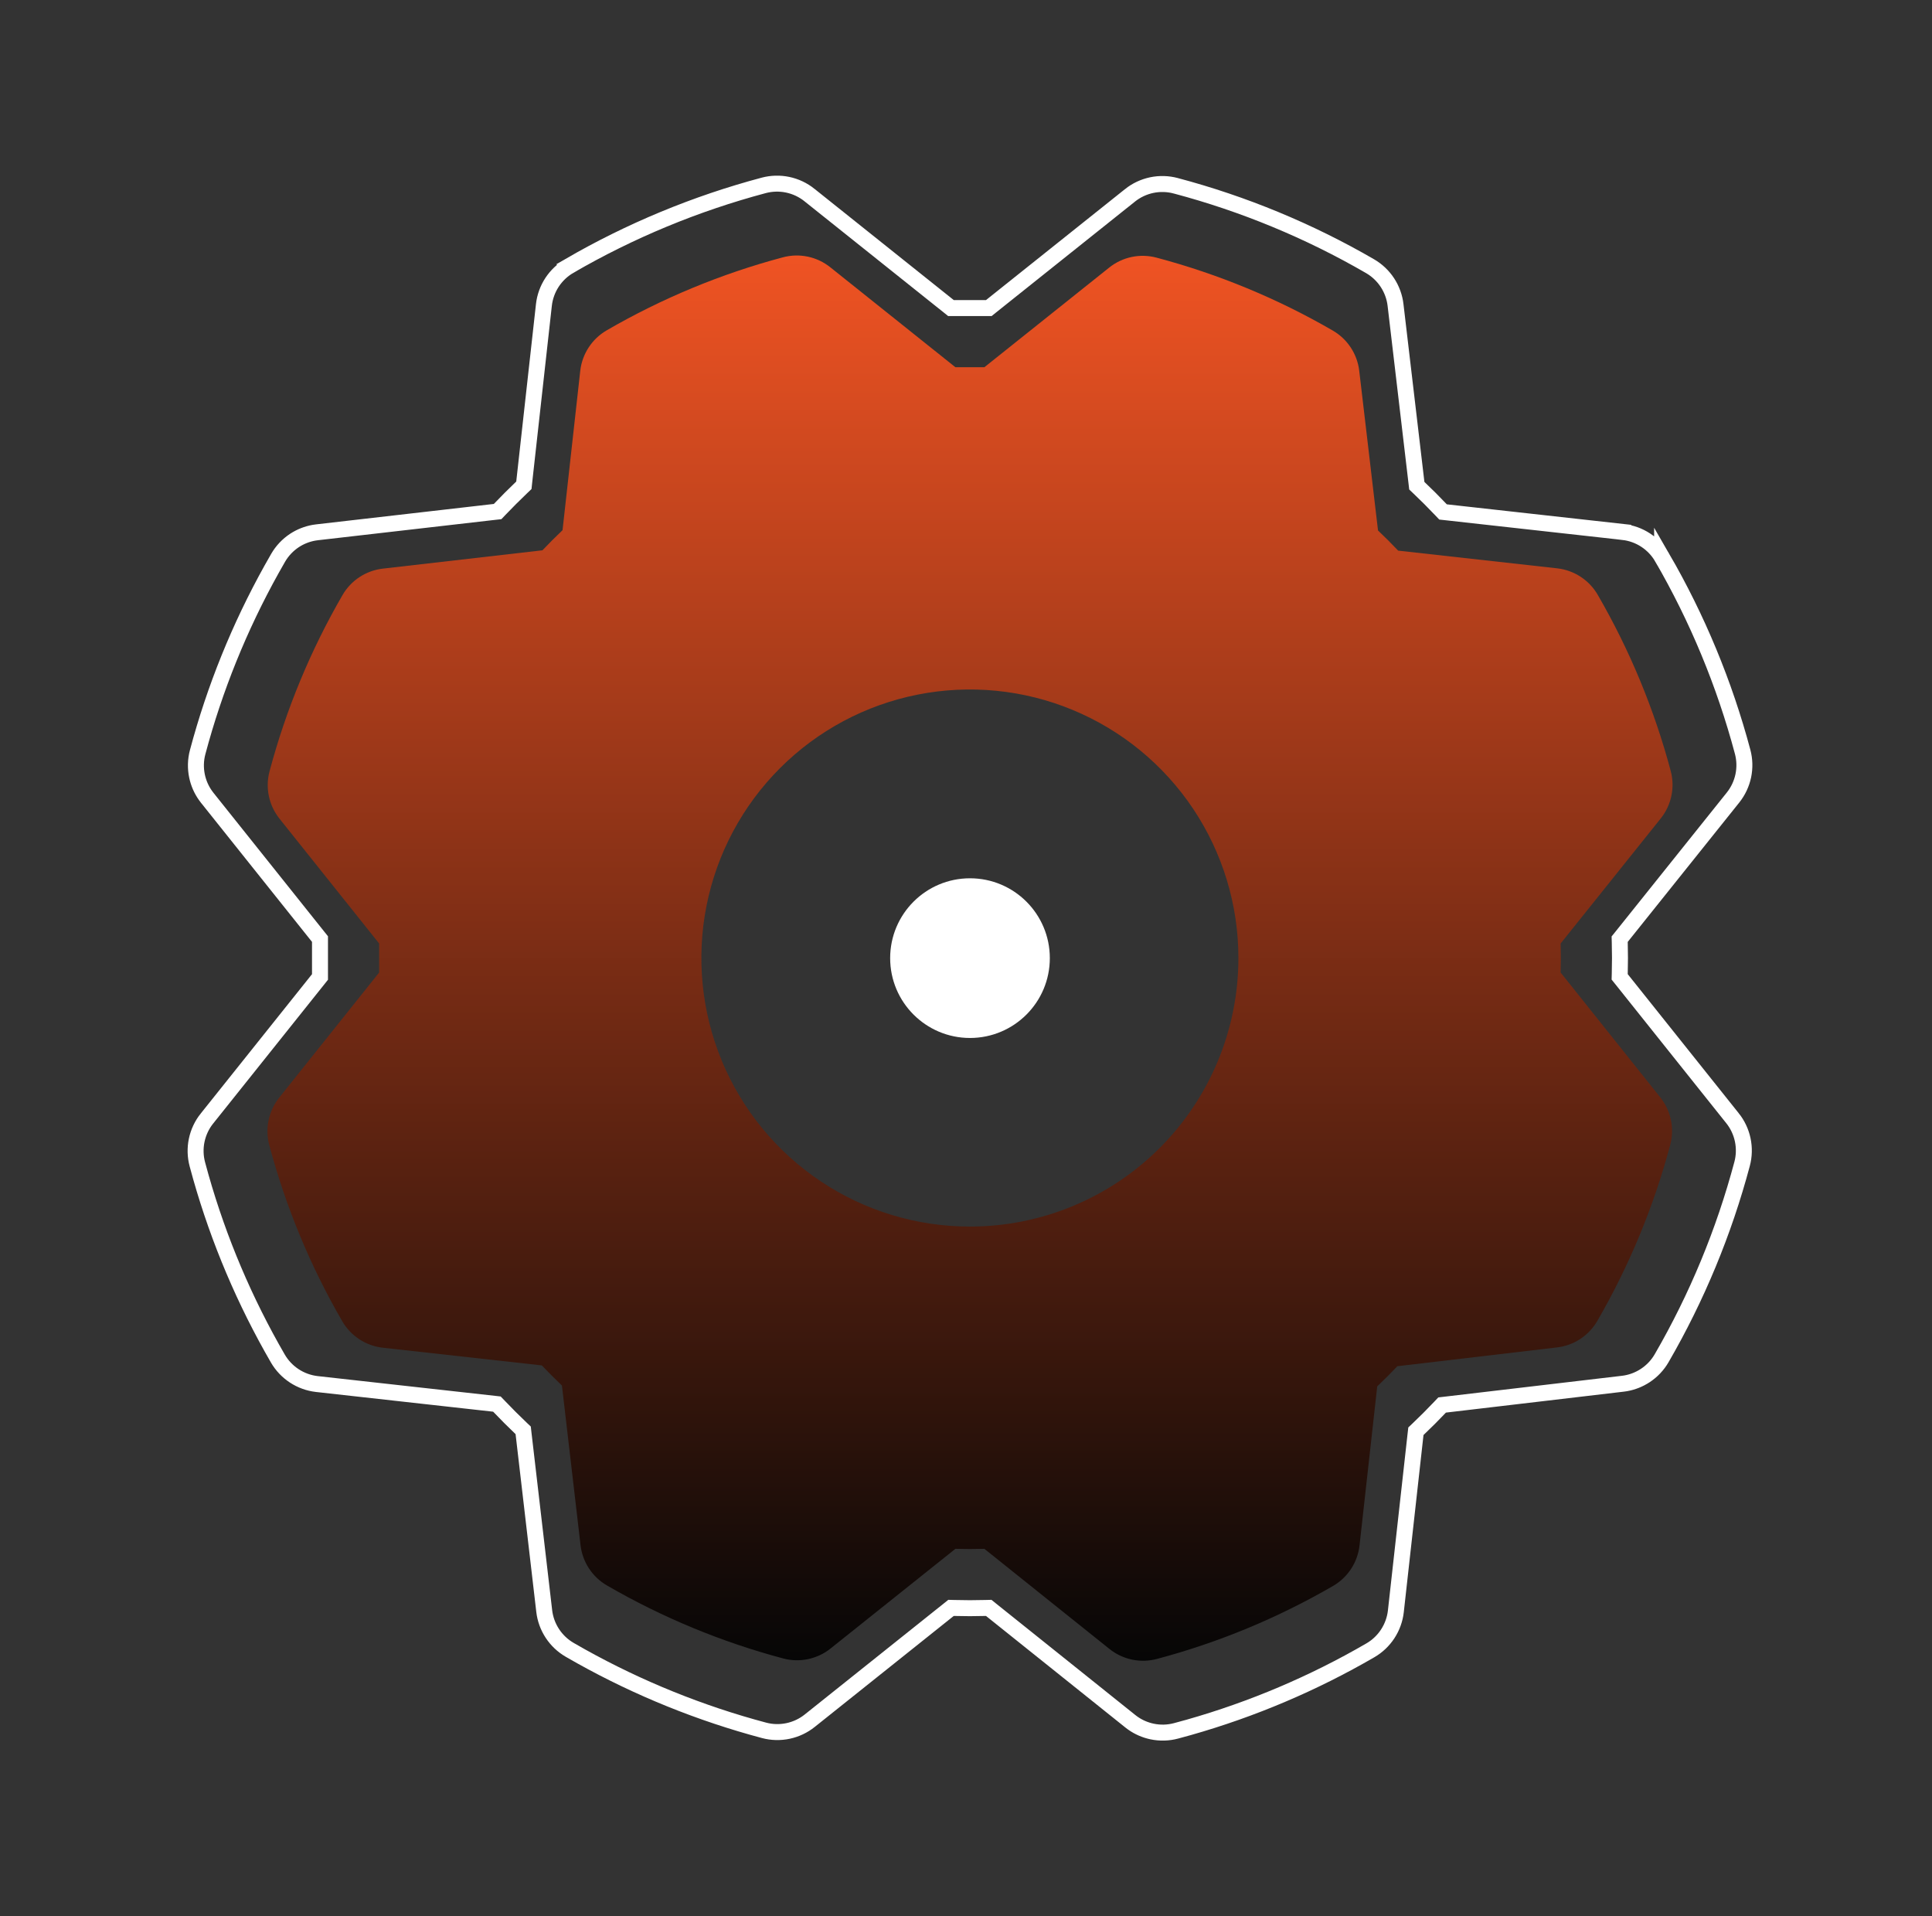 <?xml version="1.0" encoding="UTF-8"?> <svg xmlns="http://www.w3.org/2000/svg" width="121" height="120" viewBox="0 0 121 120" fill="none"><rect x="0" y="0" width="121" height="120" fill="#333333" stroke="none"/><path d="M68.102 42.228C64.588 40.773 60.722 40.393 56.992 41.135C53.262 41.876 49.836 43.707 47.147 46.396C44.457 49.085 42.627 52.512 41.885 56.242C41.143 59.972 41.523 63.838 42.978 67.351C44.434 70.865 46.899 73.868 50.06 75.98C53.223 78.093 56.94 79.221 60.743 79.221C65.843 79.22 70.733 77.195 74.339 73.589C77.945 69.983 79.971 65.092 79.971 59.993C79.971 56.19 78.843 52.472 76.731 49.31C74.618 46.148 71.615 43.684 68.102 42.228ZM20.041 58.806L19.932 58.67L12.984 49.966L12.983 49.965L12.869 49.813C12.612 49.451 12.432 49.04 12.34 48.604C12.235 48.107 12.248 47.592 12.379 47.1C13.443 43.106 14.999 39.26 17.01 35.651L17.418 34.932C17.671 34.495 18.023 34.122 18.445 33.844C18.815 33.602 19.23 33.438 19.665 33.361L19.852 33.334L30.985 32.055L31.165 32.035L31.29 31.904C31.734 31.439 32.196 30.976 32.678 30.516L32.81 30.39L32.829 30.21L34.065 19.088C34.123 18.586 34.297 18.104 34.574 17.681C34.851 17.259 35.223 16.907 35.66 16.653L35.659 16.652C39.474 14.441 43.567 12.746 47.828 11.61C48.319 11.479 48.834 11.465 49.332 11.569C49.829 11.673 50.295 11.893 50.692 12.21V12.211L59.42 19.181L59.557 19.291H61.93L62.066 19.181L70.77 12.234V12.233C71.168 11.916 71.633 11.697 72.131 11.592C72.628 11.488 73.144 11.502 73.635 11.633H73.636C77.897 12.765 81.989 14.458 85.804 16.668C86.241 16.921 86.613 17.273 86.891 17.695C87.168 18.118 87.344 18.599 87.402 19.101V19.102L88.713 30.236L88.734 30.416L88.865 30.541C89.333 30.984 89.795 31.446 90.251 31.927L90.377 32.059L90.559 32.079L101.662 33.314V33.315C102.164 33.373 102.646 33.547 103.068 33.824C103.491 34.101 103.843 34.473 104.097 34.91V34.909C106.308 38.724 108.004 42.817 109.14 47.078C109.271 47.569 109.285 48.084 109.181 48.582C109.076 49.079 108.857 49.545 108.54 49.942L101.555 58.669L101.439 58.812L101.444 58.995C101.463 59.66 101.463 60.325 101.444 60.99L101.439 61.173L101.554 61.316L108.502 70.02H108.503C108.821 70.417 109.041 70.883 109.146 71.381C109.251 71.878 109.238 72.393 109.107 72.885C107.972 77.145 106.278 81.238 104.068 85.053C103.815 85.491 103.463 85.863 103.04 86.14C102.67 86.383 102.256 86.548 101.821 86.625L101.634 86.652L90.499 87.963L90.319 87.984L90.195 88.115C89.752 88.583 89.29 89.045 88.81 89.501L88.677 89.627L88.656 89.808L87.42 100.915C87.362 101.416 87.187 101.896 86.911 102.318C86.634 102.741 86.263 103.093 85.826 103.346C82.25 105.422 78.43 107.042 74.455 108.171L73.658 108.389C73.167 108.521 72.652 108.535 72.154 108.43C71.719 108.339 71.307 108.16 70.945 107.904L70.794 107.79L62.066 100.804L61.924 100.689L61.74 100.694C61.075 100.713 60.41 100.713 59.745 100.694L59.562 100.689L59.42 100.803L50.716 107.752L50.715 107.753C50.318 108.071 49.852 108.291 49.355 108.396C48.857 108.501 48.342 108.488 47.851 108.357C43.856 107.293 40.011 105.737 36.401 103.726L35.683 103.318C35.245 103.065 34.872 102.712 34.595 102.29C34.317 101.867 34.142 101.386 34.084 100.884L32.787 89.75L32.767 89.57L32.636 89.446L31.939 88.766C31.708 88.535 31.477 88.298 31.247 88.057L31.122 87.927L30.941 87.906L19.835 86.67H19.834C19.333 86.611 18.853 86.437 18.432 86.161C18.009 85.884 17.657 85.513 17.403 85.076C15.33 81.499 13.709 77.679 12.579 73.705L12.36 72.908C12.229 72.417 12.215 71.902 12.319 71.404C12.424 70.907 12.643 70.441 12.96 70.044H12.961L19.932 61.316L20.041 61.179V58.806Z" stroke="white"></path><path d="M97.741 60.902C97.758 60.296 97.758 59.691 97.741 59.085L104.014 51.249C104.343 50.837 104.57 50.354 104.678 49.839C104.787 49.323 104.772 48.789 104.636 48.28C103.606 44.416 102.068 40.705 100.062 37.244C99.799 36.791 99.434 36.406 98.996 36.12C98.558 35.833 98.059 35.652 97.539 35.592L87.567 34.482C87.152 34.045 86.731 33.624 86.305 33.221L85.128 23.223C85.068 22.703 84.886 22.204 84.599 21.766C84.311 21.328 83.925 20.963 83.472 20.701C80.012 18.696 76.3 17.161 72.436 16.135C71.927 15.999 71.393 15.984 70.877 16.092C70.362 16.2 69.879 16.428 69.468 16.757L61.652 22.996C61.046 22.996 60.441 22.996 59.836 22.996L51.999 16.736C51.587 16.407 51.104 16.179 50.589 16.071C50.073 15.963 49.54 15.978 49.031 16.114C45.166 17.144 41.455 18.682 37.995 20.688C37.542 20.951 37.157 21.316 36.87 21.754C36.583 22.192 36.402 22.69 36.342 23.21L35.232 33.2C34.795 33.617 34.375 34.038 33.971 34.461L23.973 35.609C23.453 35.669 22.954 35.851 22.516 36.138C22.078 36.426 21.713 36.812 21.451 37.265C19.447 40.726 17.91 44.437 16.881 48.301C16.745 48.811 16.732 49.345 16.84 49.86C16.949 50.376 17.178 50.858 17.507 51.27L23.746 59.085C23.746 59.691 23.746 60.296 23.746 60.902L17.486 68.738C17.157 69.15 16.93 69.633 16.822 70.148C16.713 70.664 16.728 71.198 16.864 71.707C17.894 75.571 19.432 79.282 21.438 82.743C21.701 83.195 22.066 83.581 22.504 83.867C22.942 84.154 23.441 84.335 23.961 84.395L33.933 85.505C34.351 85.942 34.771 86.362 35.194 86.766L36.359 96.764C36.42 97.284 36.601 97.783 36.889 98.221C37.176 98.659 37.562 99.024 38.016 99.286C41.476 101.29 45.187 102.827 49.052 103.856C49.561 103.992 50.095 104.006 50.61 103.897C51.126 103.788 51.609 103.56 52.02 103.23L59.836 96.991C60.441 97.008 61.046 97.008 61.652 96.991L69.489 103.264C69.9 103.592 70.383 103.82 70.898 103.928C71.414 104.036 71.948 104.022 72.457 103.886C76.322 102.857 80.033 101.319 83.493 99.312C83.946 99.049 84.331 98.684 84.618 98.246C84.904 97.808 85.085 97.309 85.145 96.789L86.255 86.817C86.692 86.402 87.113 85.981 87.516 85.555L97.514 84.378C98.034 84.317 98.534 84.136 98.972 83.849C99.409 83.561 99.774 83.175 100.037 82.722C102.041 79.261 103.577 75.55 104.607 71.686C104.742 71.176 104.756 70.642 104.647 70.127C104.538 69.611 104.31 69.128 103.98 68.717L97.741 60.902ZM60.744 76.81C57.418 76.81 54.166 75.824 51.401 73.976C48.635 72.128 46.48 69.502 45.207 66.429C43.934 63.356 43.601 59.975 44.25 56.713C44.899 53.45 46.5 50.454 48.852 48.102C51.204 45.75 54.201 44.148 57.463 43.5C60.725 42.851 64.106 43.184 67.179 44.457C70.252 45.729 72.879 47.885 74.727 50.65C76.574 53.416 77.561 56.667 77.561 59.993C77.561 64.454 75.789 68.731 72.635 71.885C69.481 75.039 65.204 76.81 60.744 76.81Z" fill="url(#paint0_linear_2367_23028)"></path><circle cx="60.75" cy="60" r="5" fill="white"></circle><defs><linearGradient id="paint0_linear_2367_23028" x1="60.75" y1="16" x2="60.75" y2="104" gradientUnits="userSpaceOnUse"><stop stop-color="#EF5323"></stop><stop offset="1" stop-color="#060606"></stop></linearGradient></defs></svg> 